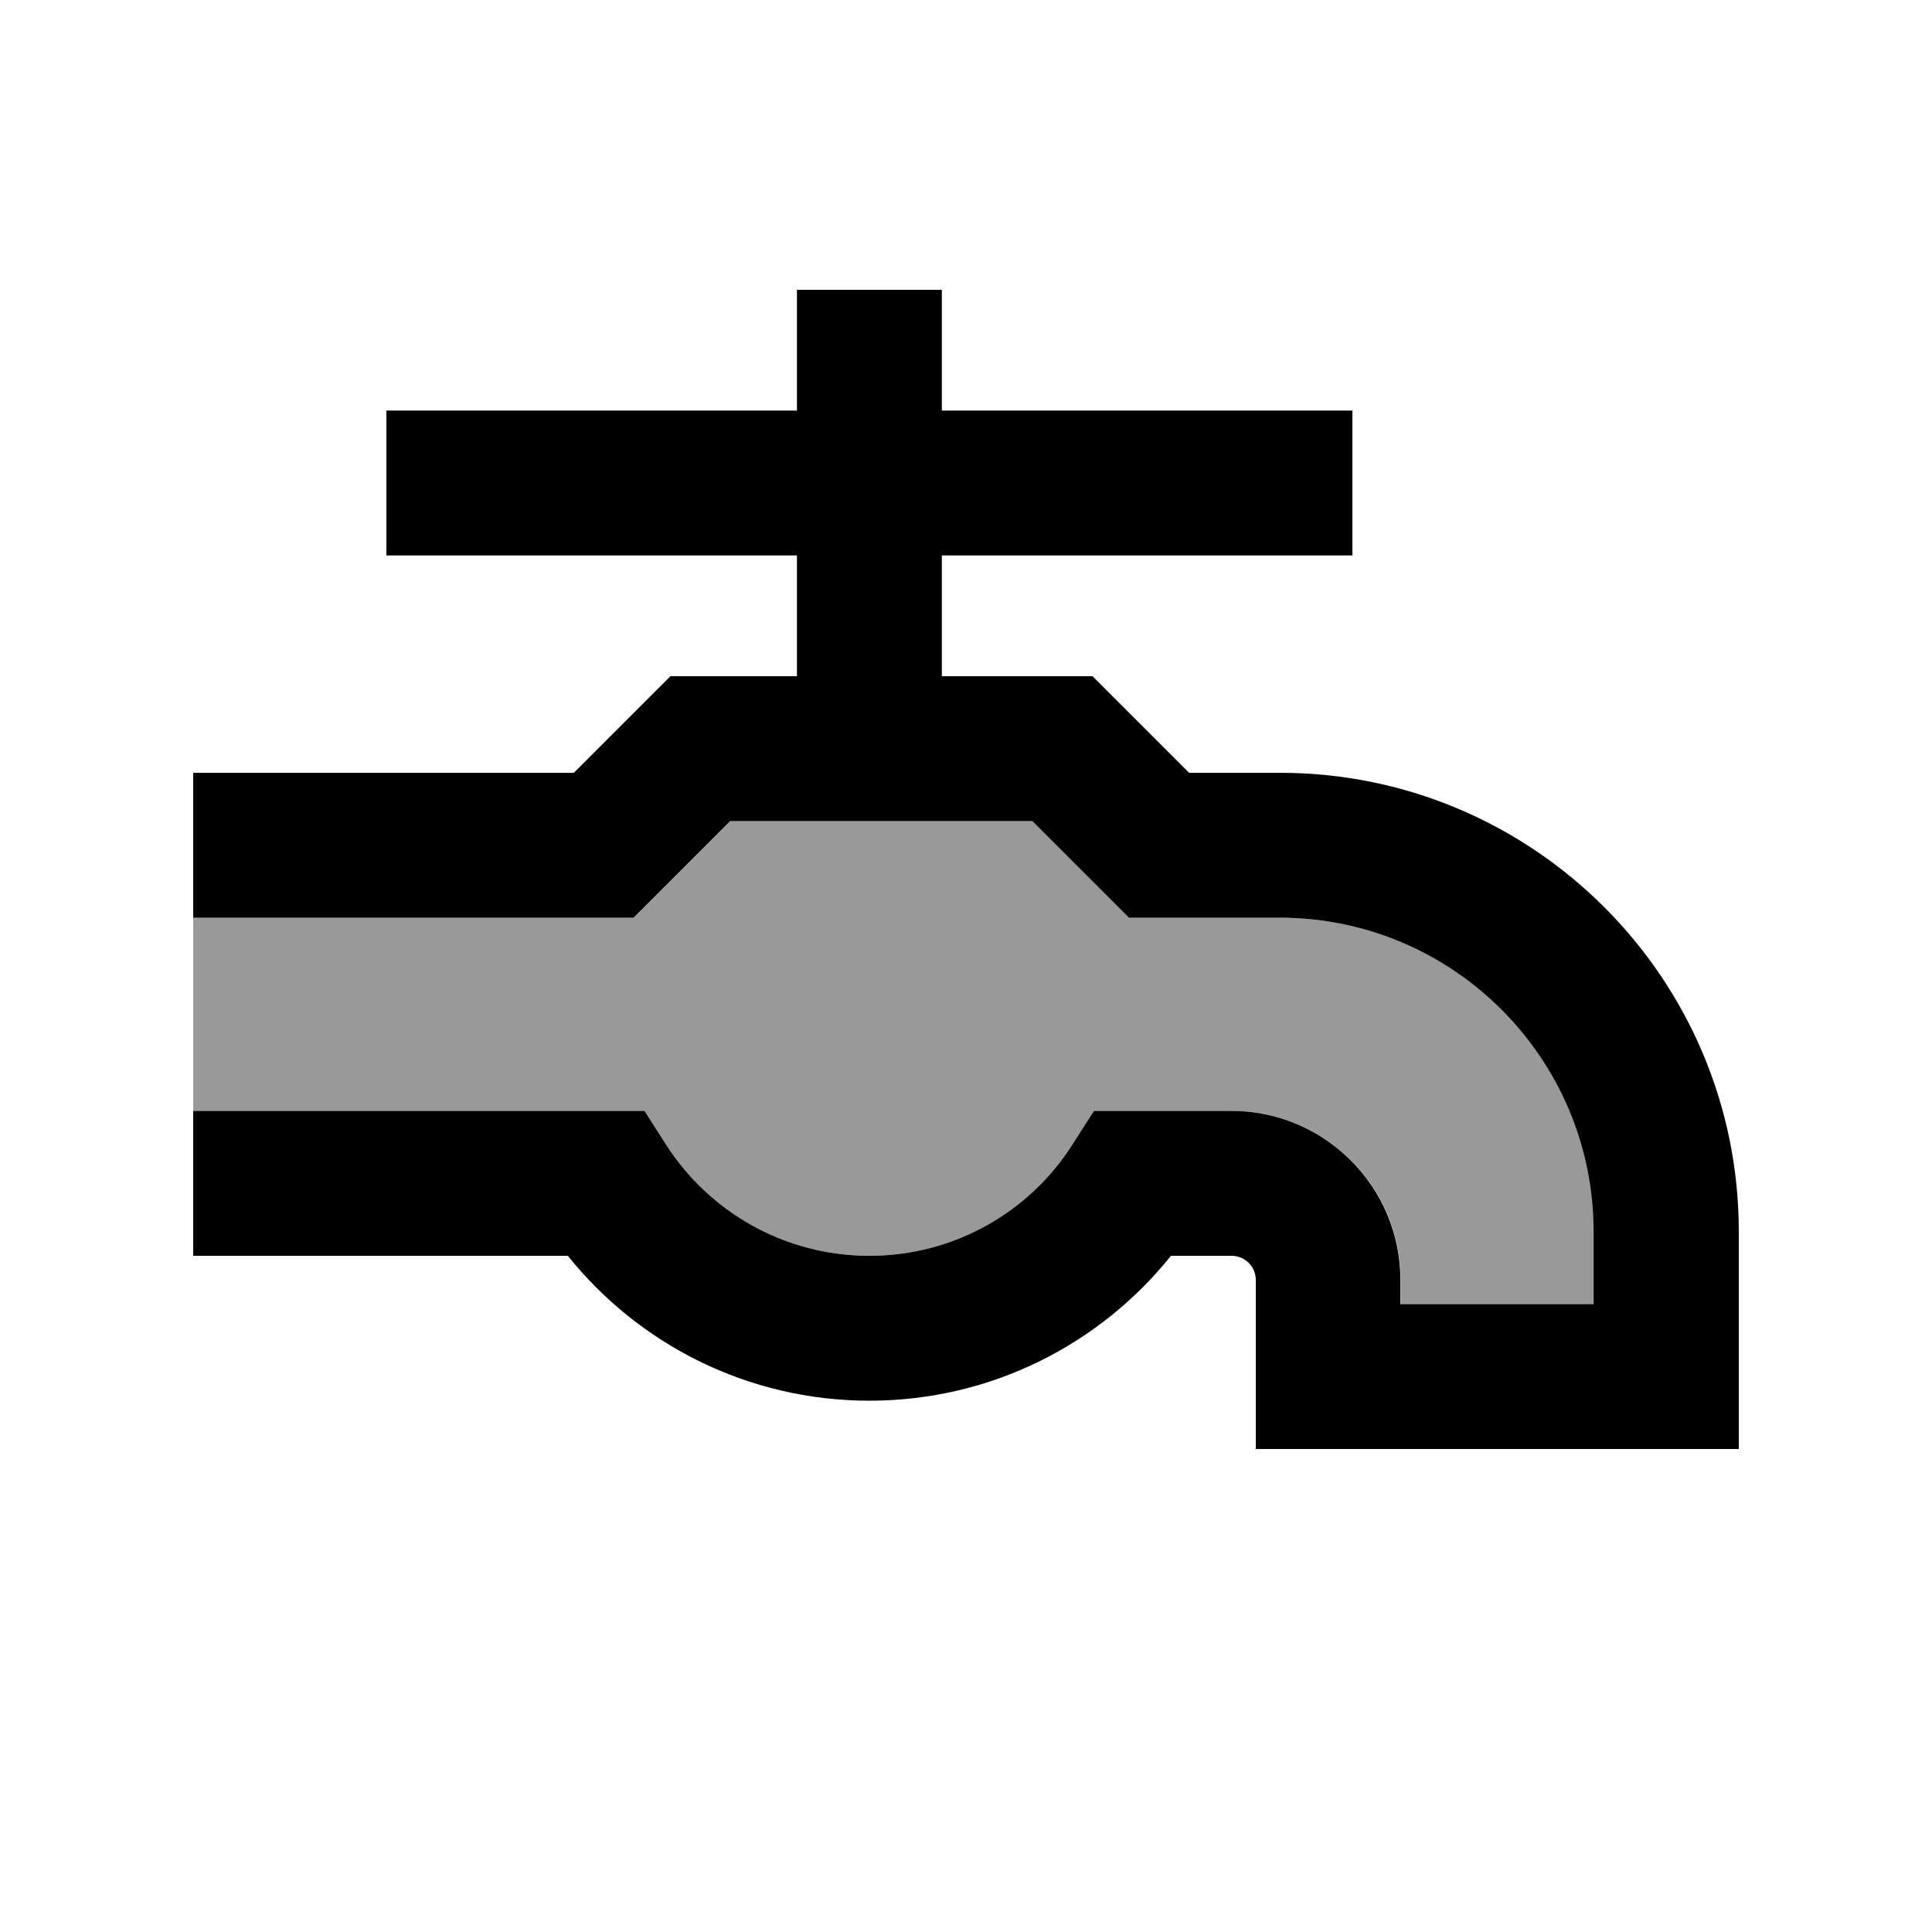 <svg xmlns="http://www.w3.org/2000/svg" viewBox="0 0 640 640"><!--! Font Awesome Pro 7.1.0 by @fontawesome - https://fontawesome.com License - https://fontawesome.com/license (Commercial License) Copyright 2025 Fonticons, Inc. --><path opacity=".4" fill="currentColor" d="M64 304L64 368L213.5 368L220.6 379.1C234.8 401.3 259.7 416 288 416C316.3 416 341.2 401.3 355.4 379.1L362.5 368L408 368C438.9 368 464 393.1 464 424L464 432L528 432L528 408C528 350.6 481.4 304 424 304L374.1 304C372.4 302.3 361.7 291.6 342.1 272L242 272L210 304L64.1 304z"/><path fill="currentColor" d="M352 224L312 224L312 184L448 184L448 136L312 136L312 96L264 96L264 136L128 136L128 184L264 184L264 224L222.1 224C220.4 225.7 209.7 236.4 190.1 256L64 256L64 304L209.9 304L241.9 272L342 272C361.6 291.6 372.3 302.3 374 304L423.9 304C481.3 304 527.9 350.6 527.9 408L527.9 432L463.9 432L463.9 424C463.9 393.1 438.8 368 407.9 368L362.4 368L355.3 379.1C341.2 401.3 316.3 416 288 416C259.7 416 234.8 401.3 220.6 379.1L213.5 368L64 368L64 416L188.1 416C211.5 445.2 247.6 464 288 464C328.4 464 364.5 445.2 387.9 416L408 416C412.4 416 416 419.6 416 424L416 480L576 480L576 408C576 324.1 507.9 256 424 256L393.9 256C374.3 236.4 363.6 225.7 361.9 224L352 224z"/></svg>